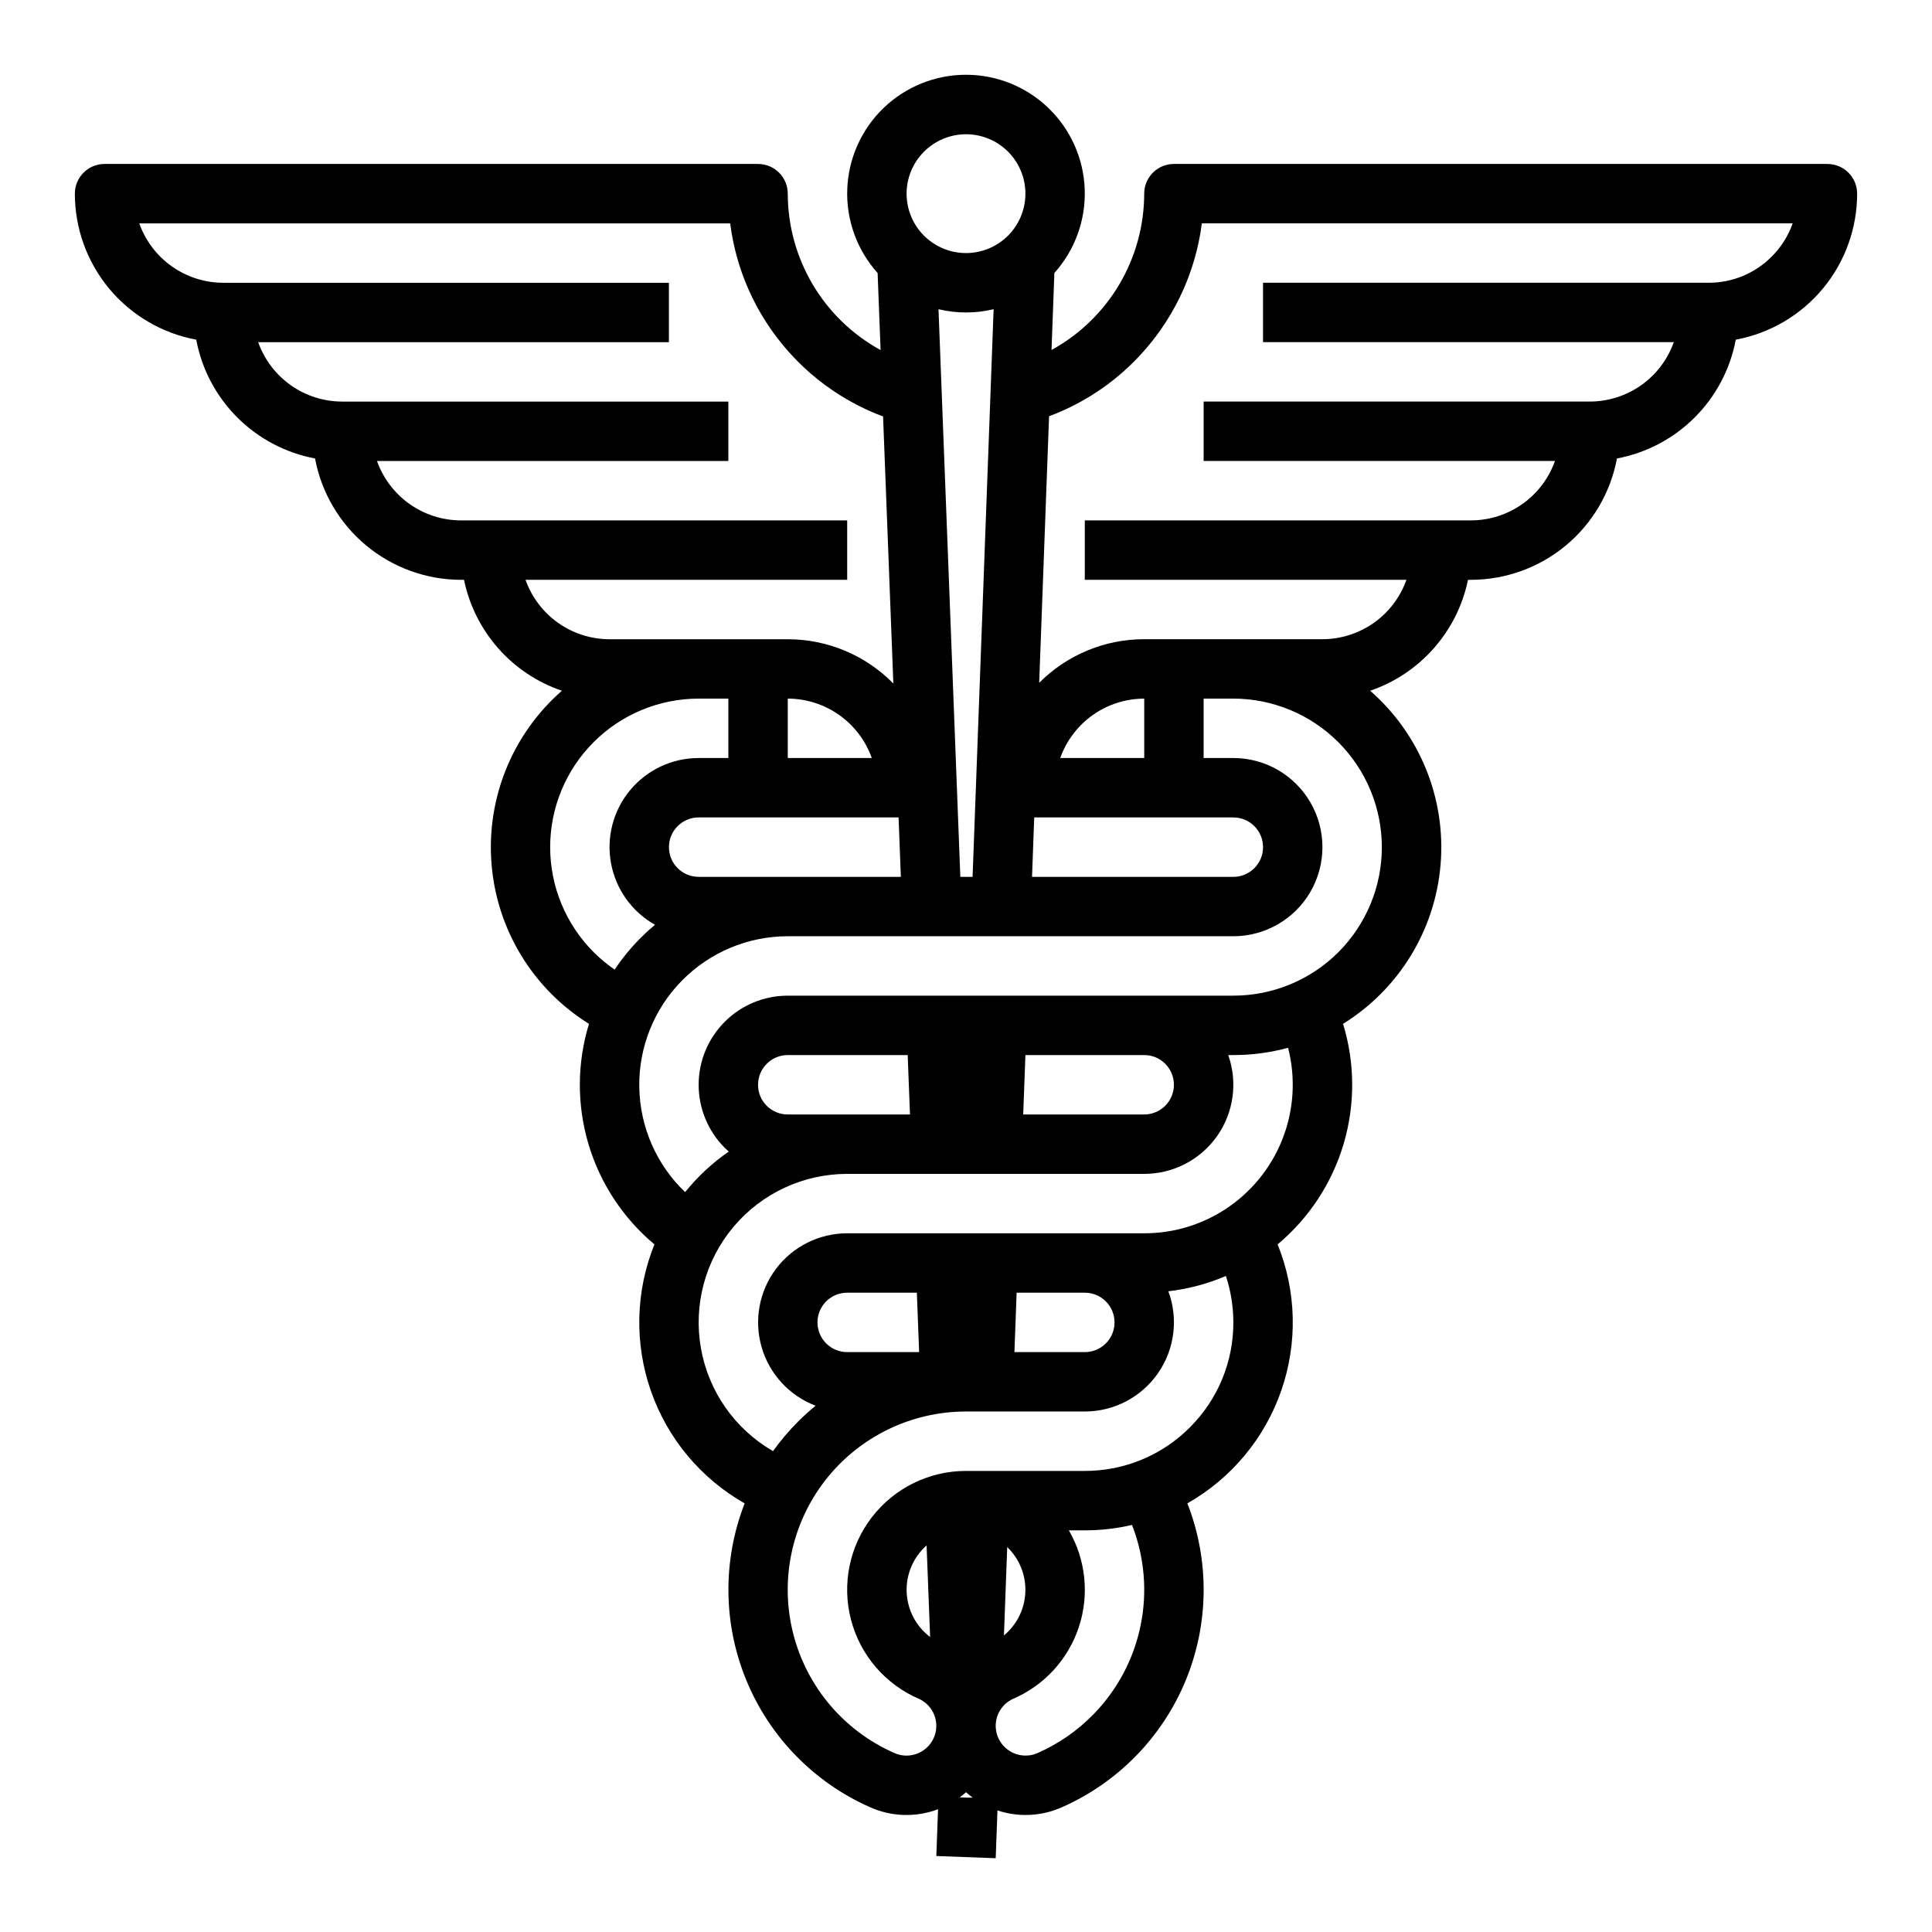 <?xml version="1.0" encoding="UTF-8"?>
<!-- Uploaded to: SVG Repo, www.svgrepo.com, Generator: SVG Repo Mixer Tools -->
<svg fill="#000000" width="800px" height="800px" version="1.1" viewBox="144 144 512 512" xmlns="http://www.w3.org/2000/svg">
 <path d="m628.29 187.45h-173.19c-4.348 0-7.871 3.523-7.871 7.871-0.012 8.473-2.297 16.785-6.617 24.074-4.32 7.285-10.516 13.281-17.945 17.355l0.754-20.41h0.004c5.449-6.07 8.332-14.016 8.039-22.168-0.289-8.152-3.734-15.871-9.605-21.535s-13.711-8.828-21.867-8.824c-8.156 0-15.996 3.168-21.863 8.832-5.871 5.664-9.309 13.387-9.598 21.539s2.594 16.098 8.047 22.164l0.789 20.426c-7.438-4.074-13.645-10.066-17.973-17.359s-6.617-15.613-6.629-24.094c0-2.086-0.828-4.09-2.305-5.566-1.477-1.473-3.481-2.305-5.566-2.305h-173.18c-4.348 0-7.875 3.523-7.875 7.871 0 9.191 3.215 18.094 9.09 25.164 5.875 7.066 14.035 11.855 23.074 13.535 1.469 7.809 5.262 14.988 10.879 20.605 5.617 5.617 12.801 9.406 20.609 10.875 1.691 9.027 6.481 17.18 13.543 23.051 7.066 5.875 15.957 9.094 25.145 9.109h0.793-0.004c2.832 13.699 12.695 24.883 25.938 29.395-13.141 11.5-20.059 28.543-18.641 45.949 1.418 17.402 10.996 33.105 25.824 42.328-3.18 10.367-3.231 21.441-0.145 31.84 3.086 10.395 9.168 19.648 17.488 26.602-5.008 12.398-5.344 26.188-0.945 38.812s13.23 23.223 24.855 29.824c-5.898 15.129-5.727 31.949 0.477 46.957 6.203 15.008 17.957 27.043 32.816 33.594 5.688 2.523 12.141 2.703 17.961 0.504l-0.457 12.398 15.734 0.582 0.465-12.668c5.582 1.863 11.66 1.574 17.039-0.82 14.863-6.543 26.625-18.578 32.828-33.586 6.203-15.012 6.371-31.836 0.465-46.965 11.625-6.598 20.461-17.195 24.859-29.82 4.398-12.625 4.062-26.418-0.949-38.812 8.32-6.957 14.402-16.211 17.488-26.605 3.082-10.395 3.035-21.469-0.145-31.836 14.844-9.211 24.441-24.914 25.855-42.328 1.418-17.41-5.512-34.465-18.672-45.949 13.238-4.516 23.102-15.699 25.93-29.395h0.789c9.184-0.016 18.078-3.234 25.141-9.105 7.062-5.875 11.855-14.027 13.547-23.055 7.805-1.469 14.988-5.258 20.605-10.875 5.621-5.617 9.41-12.797 10.883-20.605 9.035-1.68 17.199-6.469 23.074-13.535 5.871-7.07 9.086-15.973 9.086-25.164 0-2.086-0.832-4.09-2.305-5.566-1.477-1.473-3.481-2.305-5.566-2.305zm-210.21 173.18h52.77c4.348 0 7.871 3.527 7.871 7.875 0 4.348-3.523 7.871-7.871 7.871h-53.352zm6.887-15.742h0.004c1.633-4.602 4.648-8.582 8.633-11.402 3.988-2.82 8.746-4.336 13.629-4.344v15.742zm-24.965-165.31c4.176 0 8.18 1.66 11.133 4.609 2.949 2.953 4.609 6.957 4.609 11.133s-1.66 8.184-4.609 11.133c-2.953 2.953-6.957 4.613-11.133 4.613s-8.18-1.66-11.133-4.613c-2.953-2.949-4.613-6.957-4.613-11.133 0.004-4.172 1.664-8.176 4.617-11.125 2.953-2.953 6.953-4.613 11.129-4.617zm7.316 46.367-5.574 150.43h-3.246l-5.785-150.43h-0.004c4.801 1.152 9.809 1.152 14.609 0zm-24.582 150.43h-53.586c-4.348 0-7.871-3.523-7.871-7.871 0-4.348 3.523-7.875 7.871-7.875h52.98zm-29.969-31.488v-15.746c4.883 0.008 9.645 1.523 13.633 4.344 3.984 2.816 7 6.801 8.637 11.402zm-69.496-47.23h85.242v-15.746h-102.34c-4.883-0.008-9.645-1.523-13.629-4.34-3.984-2.82-7.004-6.805-8.637-11.402h93.113v-15.746h-102.34c-4.883-0.008-9.645-1.523-13.629-4.34-3.984-2.82-7.004-6.805-8.633-11.402h108.85v-15.746h-118.08c-4.887 0-9.652-1.516-13.641-4.336-3.988-2.816-7.008-6.805-8.641-11.406h156.6v0.008c0.012 0.086 0.027 0.172 0.039 0.262 0.094 0.738 0.203 1.473 0.324 2.203 0.051 0.297 0.109 0.582 0.16 0.871 0.098 0.523 0.191 1.047 0.297 1.566 0.07 0.332 0.148 0.664 0.223 0.992 0.105 0.473 0.211 0.945 0.328 1.414 0.086 0.348 0.18 0.688 0.273 1.035 0.121 0.449 0.242 0.898 0.371 1.344 0.102 0.352 0.207 0.699 0.316 1.047 0.137 0.434 0.273 0.867 0.418 1.301 0.117 0.348 0.234 0.695 0.355 1.039 0.152 0.43 0.309 0.852 0.469 1.277 0.129 0.34 0.258 0.68 0.395 1.02 0.172 0.426 0.348 0.848 0.527 1.27 0.141 0.328 0.277 0.656 0.422 0.984 0.195 0.434 0.395 0.863 0.598 1.297 0.145 0.305 0.281 0.609 0.43 0.91 0.234 0.48 0.484 0.953 0.73 1.426 0.129 0.246 0.25 0.492 0.379 0.734 0.379 0.699 0.77 1.395 1.176 2.082 0.125 0.215 0.262 0.422 0.395 0.633 0.289 0.48 0.582 0.957 0.887 1.43 0.18 0.277 0.363 0.551 0.547 0.824 0.266 0.395 0.527 0.797 0.801 1.188 0.203 0.297 0.414 0.578 0.621 0.863 0.266 0.367 0.531 0.734 0.805 1.094 0.219 0.297 0.445 0.578 0.672 0.863 0.273 0.352 0.551 0.695 0.832 1.043 0.234 0.285 0.469 0.566 0.707 0.848 0.285 0.34 0.578 0.676 0.871 1.008 0.242 0.273 0.484 0.547 0.734 0.816 0.305 0.332 0.613 0.656 0.922 0.984 0.25 0.262 0.496 0.52 0.75 0.777 0.324 0.328 0.656 0.652 0.988 0.973 0.25 0.242 0.492 0.484 0.75 0.723 0.359 0.336 0.727 0.664 1.098 0.996 0.234 0.211 0.469 0.426 0.707 0.633 0.465 0.402 0.938 0.793 1.414 1.18 0.152 0.125 0.297 0.254 0.453 0.375 0.629 0.504 1.27 0.996 1.918 1.477 0.211 0.156 0.426 0.301 0.637 0.453 0.449 0.324 0.902 0.648 1.363 0.961 0.266 0.18 0.535 0.352 0.805 0.531 0.414 0.273 0.828 0.547 1.25 0.809 0.297 0.184 0.59 0.359 0.887 0.539 0.406 0.246 0.816 0.492 1.23 0.727 0.309 0.176 0.617 0.348 0.93 0.52 0.414 0.227 0.828 0.449 1.246 0.668 0.316 0.164 0.637 0.328 0.957 0.492 0.422 0.211 0.848 0.418 1.277 0.617 0.32 0.152 0.645 0.305 0.969 0.449 0.441 0.195 0.887 0.391 1.332 0.578 0.32 0.137 0.641 0.273 0.965 0.402 0.469 0.188 0.945 0.367 1.418 0.547l0.148 0.059 2.723 70.793 0.008-0.008c-7.379-7.512-17.465-11.742-27.996-11.738h-47.23c-4.883-0.008-9.645-1.523-13.629-4.34-3.984-2.82-7-6.805-8.633-11.402zm23.617 103.31c-1.992-1.375-3.856-2.926-5.566-4.637-7.379-7.383-11.523-17.395-11.523-27.832s4.148-20.445 11.527-27.828c7.379-7.379 17.387-11.527 27.824-11.531h7.871v15.742h-7.871v0.004c-7.008-0.004-13.66 3.113-18.148 8.5-4.484 5.387-6.348 12.488-5.074 19.387 1.27 6.894 5.539 12.867 11.652 16.301-1.301 1.082-2.559 2.227-3.773 3.445-2.582 2.582-4.898 5.41-6.922 8.449zm93.566 219.43-2.117-0.078c0.582-0.43 1.133-0.887 1.664-1.363 0.566 0.504 1.156 0.984 1.77 1.441zm33.27-22.027v-0.004c-4.203 4.301-9.191 7.754-14.695 10.18-2.469 1.117-5.34 0.887-7.602-0.605-2.375-1.559-3.727-4.277-3.535-7.113 0.191-2.836 1.898-5.344 4.465-6.566 8.293-3.531 14.672-10.449 17.52-18.996 2.852-8.551 1.895-17.91-2.621-25.711h4.234c4.207 0.004 8.402-0.477 12.504-1.43 3.312 8.477 4.106 17.727 2.281 26.641-1.824 8.914-6.184 17.109-12.555 23.605zm-23.668-20.961 0.867-23.426c3.039 2.926 4.777 6.953 4.816 11.172 0.043 4.219-1.617 8.277-4.602 11.262-0.348 0.355-0.707 0.68-1.086 0.992zm49.266-55.129c-7.367 7.398-17.391 11.551-27.832 11.531h-31.488c-9.754-0.004-18.957 4.512-24.922 12.23-5.965 7.715-8.016 17.762-5.559 27.199 2.461 9.434 9.156 17.199 18.125 21.023 2.566 1.223 4.273 3.734 4.465 6.566 0.195 2.836-1.156 5.555-3.535 7.113-2.258 1.492-5.129 1.723-7.598 0.605-13.336-5.867-23.219-17.555-26.785-31.68-3.57-14.121-0.418-29.102 8.531-40.594 8.953-11.492 22.707-18.211 37.277-18.211h31.488c7.734-0.004 14.977-3.793 19.391-10.148 4.414-6.352 5.441-14.461 2.746-21.715 5.254-0.609 10.391-1.973 15.254-4.051 1.301 3.969 1.965 8.121 1.969 12.297 0.031 10.445-4.121 20.469-11.531 27.832zm-68.832 55.539c-3.754-2.836-6.035-7.211-6.219-11.91-0.18-4.703 1.762-9.238 5.285-12.355zm-29.852-83.371c-0.004-2.086 0.824-4.094 2.301-5.57s3.484-2.305 5.574-2.301h18.461l0.605 15.742-19.066 0.004c-4.348-0.008-7.867-3.527-7.875-7.875zm52.195 7.871 0.586-15.742h18.07c4.348 0 7.871 3.523 7.871 7.871 0 4.348-3.523 7.875-7.871 7.875zm55.578-37.664 0.004 0.004c-6.324 4.043-13.676 6.188-21.184 6.176h-78.719c-7.426 0.004-14.414 3.5-18.871 9.434-4.457 5.938-5.867 13.625-3.801 20.754s7.367 12.875 14.305 15.508c-1.617 1.324-3.176 2.734-4.676 4.231-2.414 2.418-4.625 5.023-6.613 7.801-10.082-5.816-17.078-15.793-19.102-27.254-2.027-11.457 1.121-23.23 8.598-32.145 7.481-8.918 18.52-14.07 30.16-14.074h78.719c7.668 0.004 14.859-3.719 19.285-9.977 4.426-6.262 5.535-14.281 2.977-21.512h1.355c4.898 0.008 9.777-0.641 14.508-1.93 2.062 8.039 1.535 16.52-1.508 24.238-3.043 7.719-8.445 14.281-15.434 18.75zm-123.52-33.18c0.004-4.348 3.527-7.867 7.871-7.875h31.785l0.605 15.742-32.391 0.004c-2.09 0.004-4.094-0.82-5.574-2.301-1.477-1.477-2.305-3.481-2.297-5.57zm70.27 7.871 0.586-15.742 31.48-0.004c4.348 0 7.871 3.527 7.871 7.875 0 4.348-3.523 7.871-7.871 7.871zm95.043-70.848c0.008 10.441-4.137 20.457-11.52 27.84-7.383 7.383-17.398 11.527-27.84 11.52h-118.08c-6.266 0-12.273 2.492-16.699 6.922-4.43 4.434-6.918 10.441-6.918 16.707 0.004 6.266 2.492 12.273 6.922 16.703 0.344 0.344 0.699 0.668 1.059 0.984-4.348 3.008-8.246 6.629-11.566 10.75-7.617-7.285-11.992-17.324-12.148-27.863-0.156-10.535 3.922-20.699 11.316-28.207 7.398-7.508 17.496-11.738 28.035-11.742h118.08c8.438 0 16.234-4.5 20.453-11.805 4.215-7.309 4.215-16.312 0-23.617-4.219-7.309-12.016-11.809-20.453-11.809h-7.871v-15.746h7.871c10.434 0.012 20.438 4.164 27.816 11.543 7.379 7.379 11.531 17.383 11.543 27.82zm103.29-156.48c-4.418 4.441-10.434 6.934-16.699 6.914h-118.08v15.746h108.86c-1.633 4.598-4.648 8.582-8.637 11.402-3.984 2.816-8.746 4.332-13.625 4.34h-102.34v15.742h93.109v0.004c-1.633 4.598-4.648 8.582-8.637 11.402-3.984 2.816-8.746 4.332-13.625 4.34h-102.34v15.742h85.238v0.004c-1.633 4.598-4.648 8.582-8.637 11.402-3.984 2.816-8.746 4.332-13.629 4.34h-47.23c-10.445-0.008-20.461 4.152-27.828 11.555l2.617-70.652c0.043-0.016 0.082-0.031 0.121-0.047 0.48-0.18 0.957-0.359 1.434-0.551 0.32-0.129 0.633-0.266 0.953-0.395 0.453-0.195 0.902-0.383 1.348-0.586 0.32-0.145 0.633-0.297 0.949-0.441 0.438-0.207 0.871-0.414 1.305-0.629 0.312-0.156 0.621-0.316 0.934-0.477 0.426-0.223 0.852-0.449 1.273-0.684 0.301-0.168 0.602-0.332 0.902-0.504 0.426-0.242 0.848-0.492 1.266-0.746 0.285-0.172 0.566-0.34 0.848-0.516 0.438-0.273 0.867-0.555 1.297-0.84 0.254-0.168 0.508-0.332 0.762-0.5 0.492-0.332 0.965-0.676 1.441-1.02 0.184-0.133 0.371-0.258 0.551-0.395 0.656-0.484 1.301-0.98 1.934-1.488 0.117-0.098 0.23-0.195 0.348-0.289 0.512-0.418 1.023-0.84 1.52-1.273 0.215-0.188 0.426-0.383 0.641-0.574 0.395-0.348 0.789-0.699 1.164-1.055 0.238-0.223 0.469-0.449 0.703-0.676 0.348-0.336 0.695-0.676 1.035-1.02 0.238-0.242 0.477-0.492 0.711-0.738 0.324-0.34 0.645-0.68 0.961-1.023 0.234-0.258 0.469-0.516 0.699-0.777 0.309-0.348 0.609-0.695 0.91-1.051 0.227-0.266 0.449-0.535 0.672-0.805 0.293-0.359 0.586-0.723 0.871-1.09 0.211-0.273 0.426-0.543 0.633-0.816 0.289-0.379 0.566-0.766 0.844-1.148 0.195-0.27 0.395-0.539 0.582-0.809 0.297-0.418 0.574-0.84 0.852-1.266 0.164-0.25 0.336-0.492 0.492-0.746 0.336-0.523 0.66-1.051 0.984-1.586 0.098-0.16 0.195-0.316 0.297-0.477 0.41-0.695 0.805-1.395 1.188-2.106 0.113-0.207 0.215-0.418 0.324-0.625 0.27-0.508 0.531-1.016 0.789-1.535 0.137-0.281 0.266-0.566 0.402-0.848 0.211-0.449 0.426-0.902 0.629-1.359 0.137-0.309 0.27-0.621 0.402-0.938 0.184-0.438 0.367-0.875 0.543-1.316 0.129-0.324 0.254-0.652 0.379-0.984 0.164-0.438 0.328-0.875 0.484-1.316 0.117-0.332 0.234-0.668 0.344-1 0.148-0.445 0.293-0.891 0.43-1.34 0.105-0.336 0.207-0.676 0.309-1.012 0.133-0.457 0.258-0.914 0.379-1.379 0.09-0.336 0.18-0.668 0.266-1.004 0.121-0.48 0.23-0.965 0.34-1.449 0.07-0.32 0.148-0.637 0.215-0.961 0.109-0.535 0.211-1.074 0.309-1.609 0.051-0.277 0.105-0.551 0.152-0.824 0.133-0.77 0.246-1.539 0.344-2.316 0.008-0.051 0.016-0.098 0.023-0.148l-0.023-0.004h156.6c-1.176 3.324-3.082 6.34-5.578 8.828z"/>
</svg>